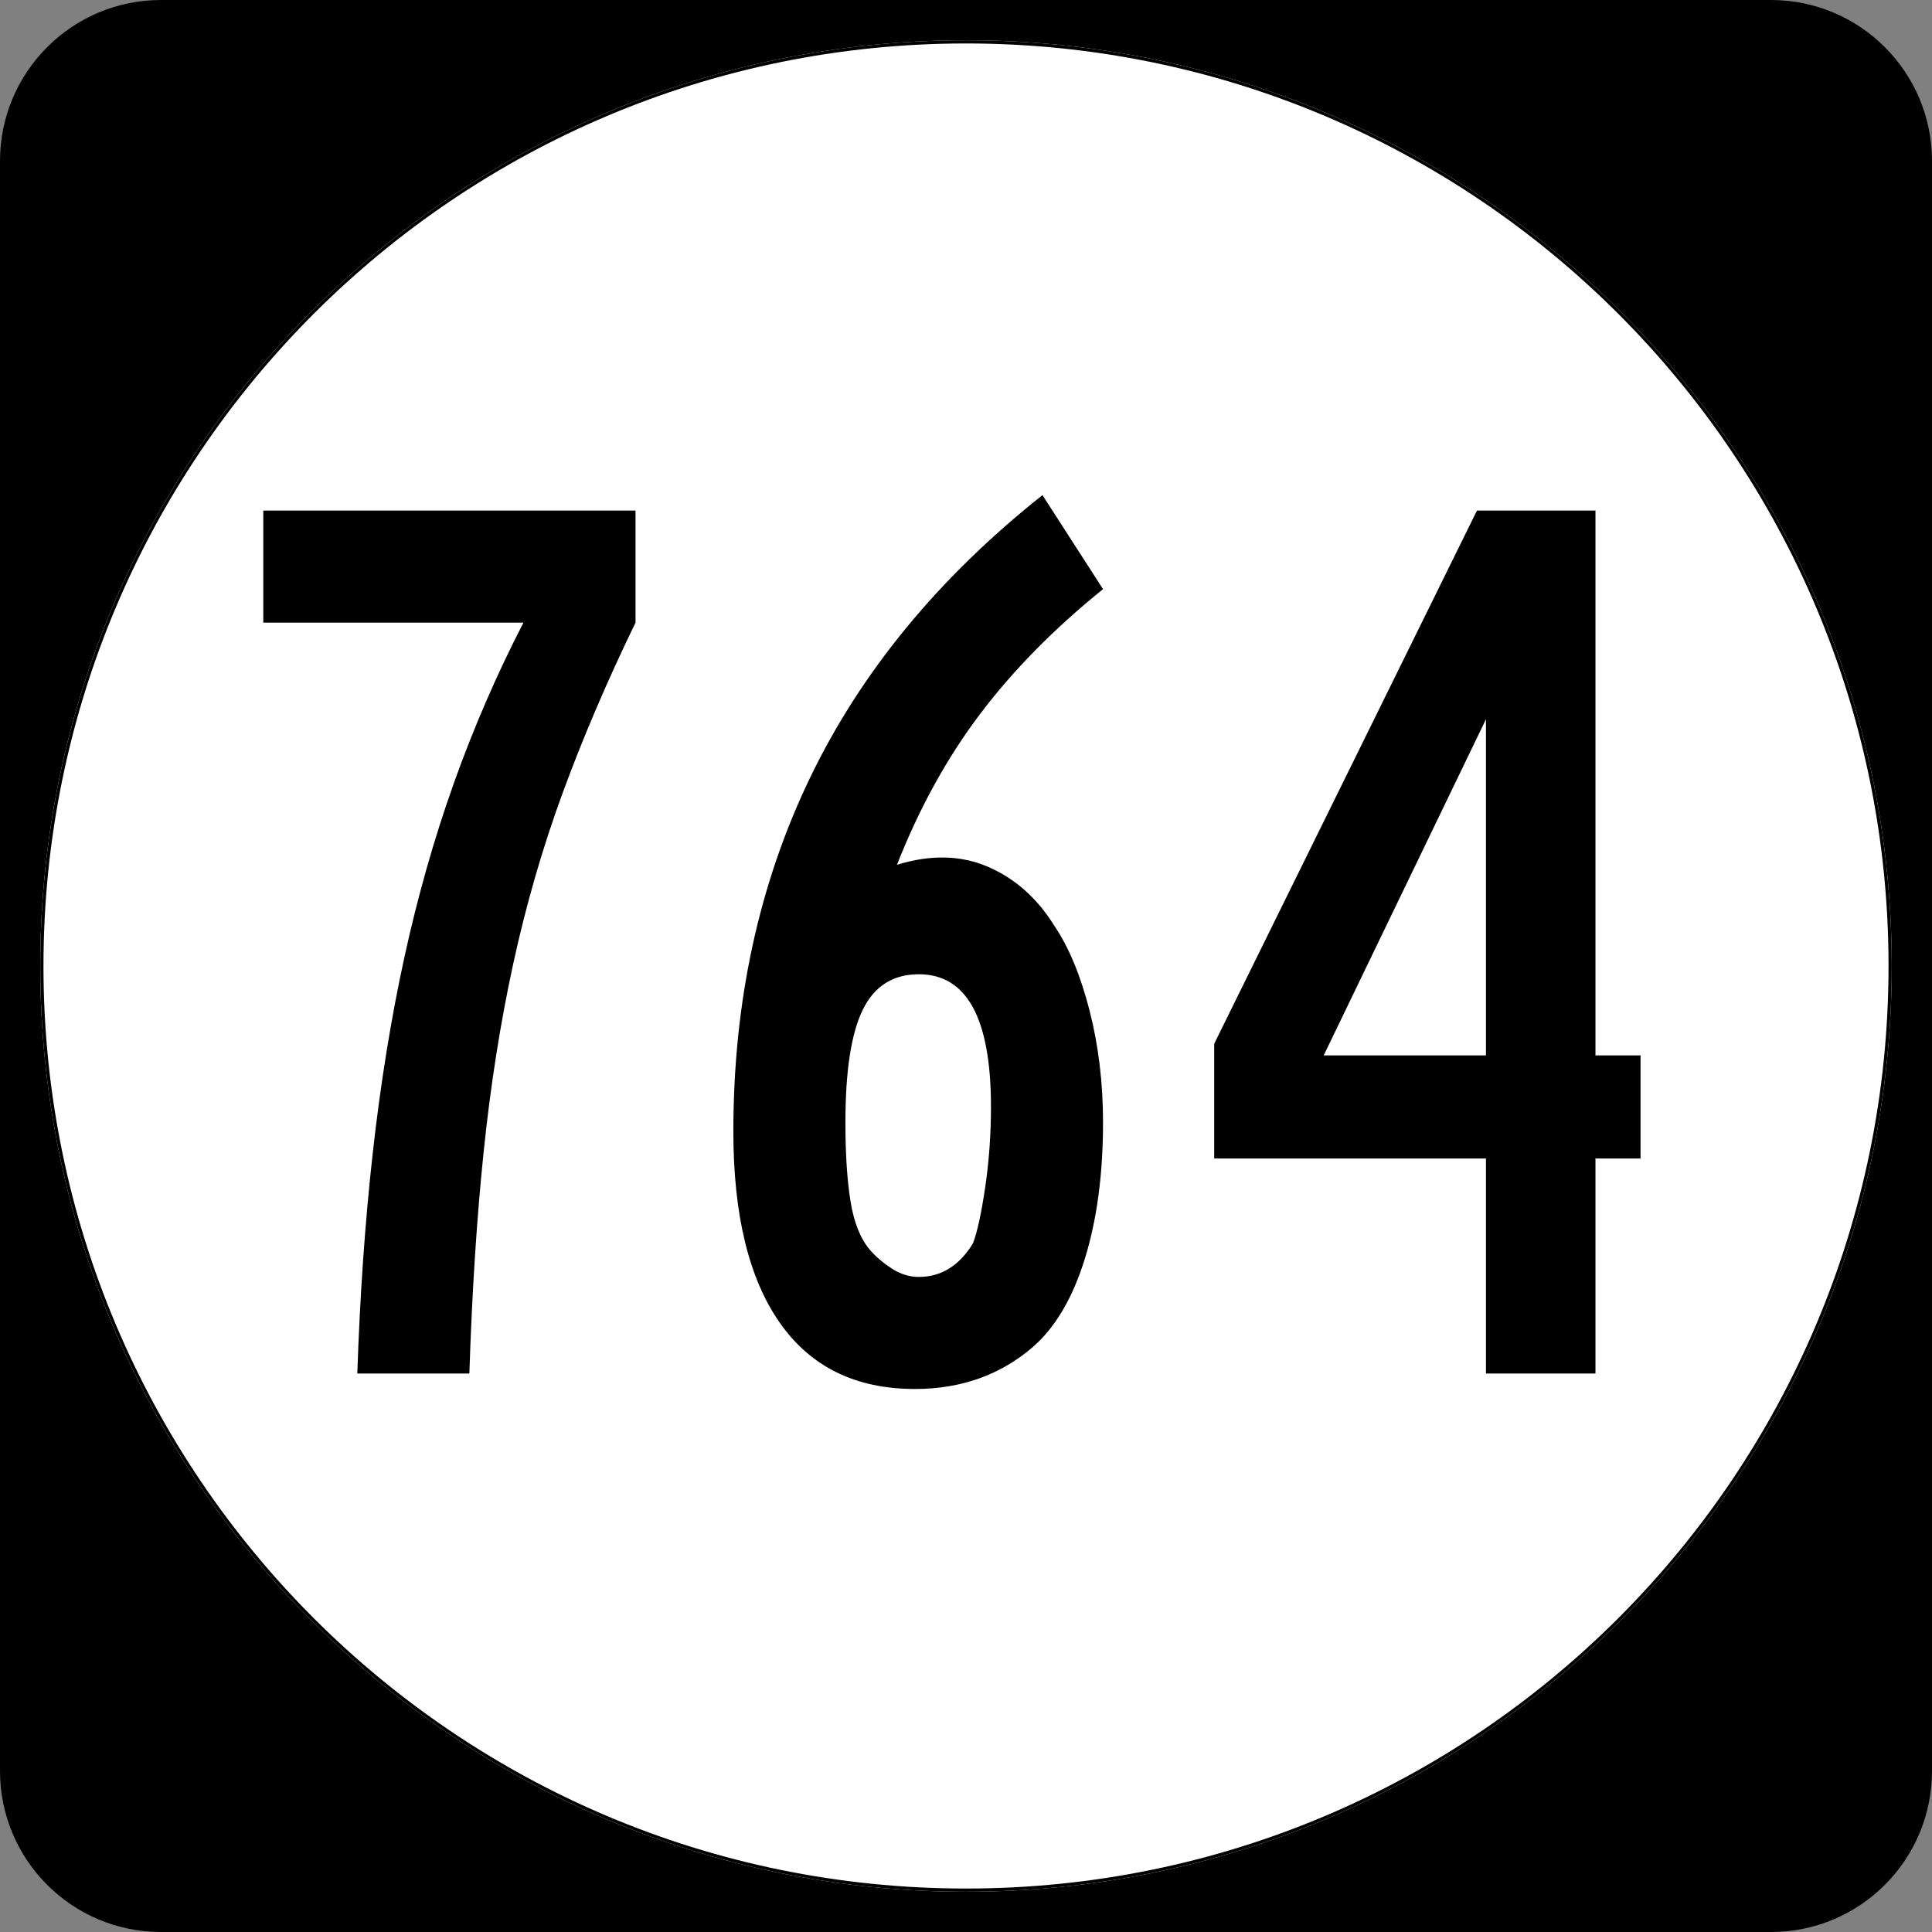 <?xml version="1.0" encoding="UTF-8" standalone="no"?>
<!-- Created with Inkscape (http://www.inkscape.org/) -->
<svg
   xmlns:dc="http://purl.org/dc/elements/1.1/"
   xmlns:cc="http://web.resource.org/cc/"
   xmlns:rdf="http://www.w3.org/1999/02/22-rdf-syntax-ns#"
   xmlns:svg="http://www.w3.org/2000/svg"
   xmlns="http://www.w3.org/2000/svg"
   xmlns:sodipodi="http://sodipodi.sourceforge.net/DTD/sodipodi-0.dtd"
   xmlns:inkscape="http://www.inkscape.org/namespaces/inkscape"
   width="600"
   height="600"
   id="svg2"
   sodipodi:version="0.32"
   inkscape:version="0.44.1"
   version="1.0"
   sodipodi:docbase="C:\Documents and Settings\hp\My Documents\My Pictures\Virginia Routes\Secondary Route SVGs"
   sodipodi:docname="764.svg">
  <rect width="100%" height="100%" fill="#808080" stroke="none"/>
  <defs
     id="defs4" />
  <sodipodi:namedview
     id="base"
     pagecolor="#ffffff"
     bordercolor="#666666"
     borderopacity="1.0"
     inkscape:pageopacity="0.0"
     inkscape:pageshadow="2"
     inkscape:zoom="0.70710678"
     inkscape:cx="300"
     inkscape:cy="312.92198"
     inkscape:document-units="px"
     inkscape:current-layer="layer1"
     inkscape:window-width="1280"
     inkscape:window-height="744"
     inkscape:window-x="-4"
     inkscape:window-y="-4" />
  <g
     inkscape:label="Layer 1"
     inkscape:groupmode="layer"
     id="layer1">
    <path
       style=""
       d="M 0,50 C 0,22.386 22.385,0 50,0 L 550,0 C 577.614,0 600,22.386 600,50 L 600,550 C 600,577.615 577.614,600 550,600 L 50,600 C 22.385,600 0,577.615 0,550 L 0,50 L 0,50 z "
       id="path5" />
    <path
       style=""
       d=""
       id="path7" />
    <path
       style="fill:white"
       d="M 587.5,300 C 587.5,458.7 458.7,587.5 300,587.5 C 141.3,587.5 12.5,458.7 12.5,300 C 12.5,141.3 141.3,12.5 300,12.5 C 458.7,12.5 587.5,141.3 587.5,300 z "
       id="circle11" />
    <path
       style="fill:#ffffff"
       d=""
       id="path1446" />
    <path
       style="fill:none;stroke:black;stroke-width:0.998;stroke-miterlimit:4;stroke-opacity:1"
       d="M 587.001,300 C 587.001,458.424 458.425,587.001 300,587.001 C 141.576,587.001 12.999,458.424 12.999,300 C 12.999,141.575 141.576,12.999 300,12.999 C 458.425,12.999 587.001,141.575 587.001,300 z "
       id="circle1313" />
    <path
       style="fill:none;stroke:#000000;stroke-width:0.998;stroke-miterlimit:4;stroke-opacity:1"
       d=""
       id="path1315" />
    <path
       transform="translate(-1.414,-53.826)"
       style="font-size:400px;text-align:center;text-anchor:middle;font-family:Roadgeek 2005 Series B"
       d="M 198.781,247.188 C 189.983,265.319 182.452,282.92 176.186,299.989 C 169.919,317.059 164.786,334.794 160.786,353.194 C 156.786,371.594 153.72,391.127 151.588,411.793 C 149.456,432.46 147.987,455.326 147.182,480.391 L 112.379,480.391 C 113.185,456.123 114.788,433.256 117.189,411.787 C 119.59,390.319 122.855,370.119 126.985,351.186 C 131.115,332.253 136.248,314.186 142.384,296.986 C 148.52,279.787 155.718,263.187 163.979,247.188 L 83.18,247.188 L 83.18,212.386 L 198.781,212.386 L 198.781,247.188 L 198.781,247.188 z M 343.971,402.388 C 343.971,418.387 342.103,432.454 338.368,444.588 C 334.633,456.721 329.298,465.856 322.365,471.992 C 312.233,480.79 299.965,485.188 285.561,485.188 C 267.16,485.188 253.161,478.322 243.562,464.589 C 233.963,450.856 229.164,431.058 229.164,405.196 C 229.164,364.929 237.099,328.328 252.968,295.393 C 268.837,262.459 292.901,233.191 325.16,207.588 L 343.971,236.787 C 328.769,249.06 316.035,261.995 305.769,275.594 C 295.503,289.192 286.903,304.793 279.97,322.395 C 290.37,319.189 299.769,319.386 308.168,322.987 C 316.566,326.589 323.431,332.657 328.761,341.194 C 333.294,347.859 336.962,356.659 339.766,367.592 C 342.569,378.525 343.971,390.124 343.971,402.388 L 343.971,402.388 z M 309.169,397.591 C 309.169,370.125 301.702,356.392 286.769,356.392 C 278.769,356.392 272.969,360.058 269.368,367.39 C 265.767,374.723 263.966,386.389 263.966,402.388 C 263.966,412.259 264.499,420.461 265.565,426.991 C 266.631,433.522 268.633,438.521 271.571,441.988 C 273.435,444.12 275.699,446.053 278.365,447.786 C 281.03,449.519 283.831,450.386 286.769,450.386 C 293.703,450.386 299.302,446.919 303.566,439.986 C 304.9,436.519 306.168,430.721 307.368,422.591 C 308.569,414.461 309.169,406.127 309.169,397.591 L 309.169,397.591 z M 496.901,413.594 L 496.901,480.391 L 462.892,480.391 L 462.892,413.594 L 378.493,413.594 L 378.493,377.986 L 460.097,212.386 L 496.901,212.386 L 496.901,381.587 L 510.902,381.587 L 510.902,413.594 L 496.901,413.594 z M 462.892,277.193 L 412.501,381.587 L 462.892,381.587 L 462.892,277.193 z "
       id="flowRoot2000" />
  </g>
</svg>
